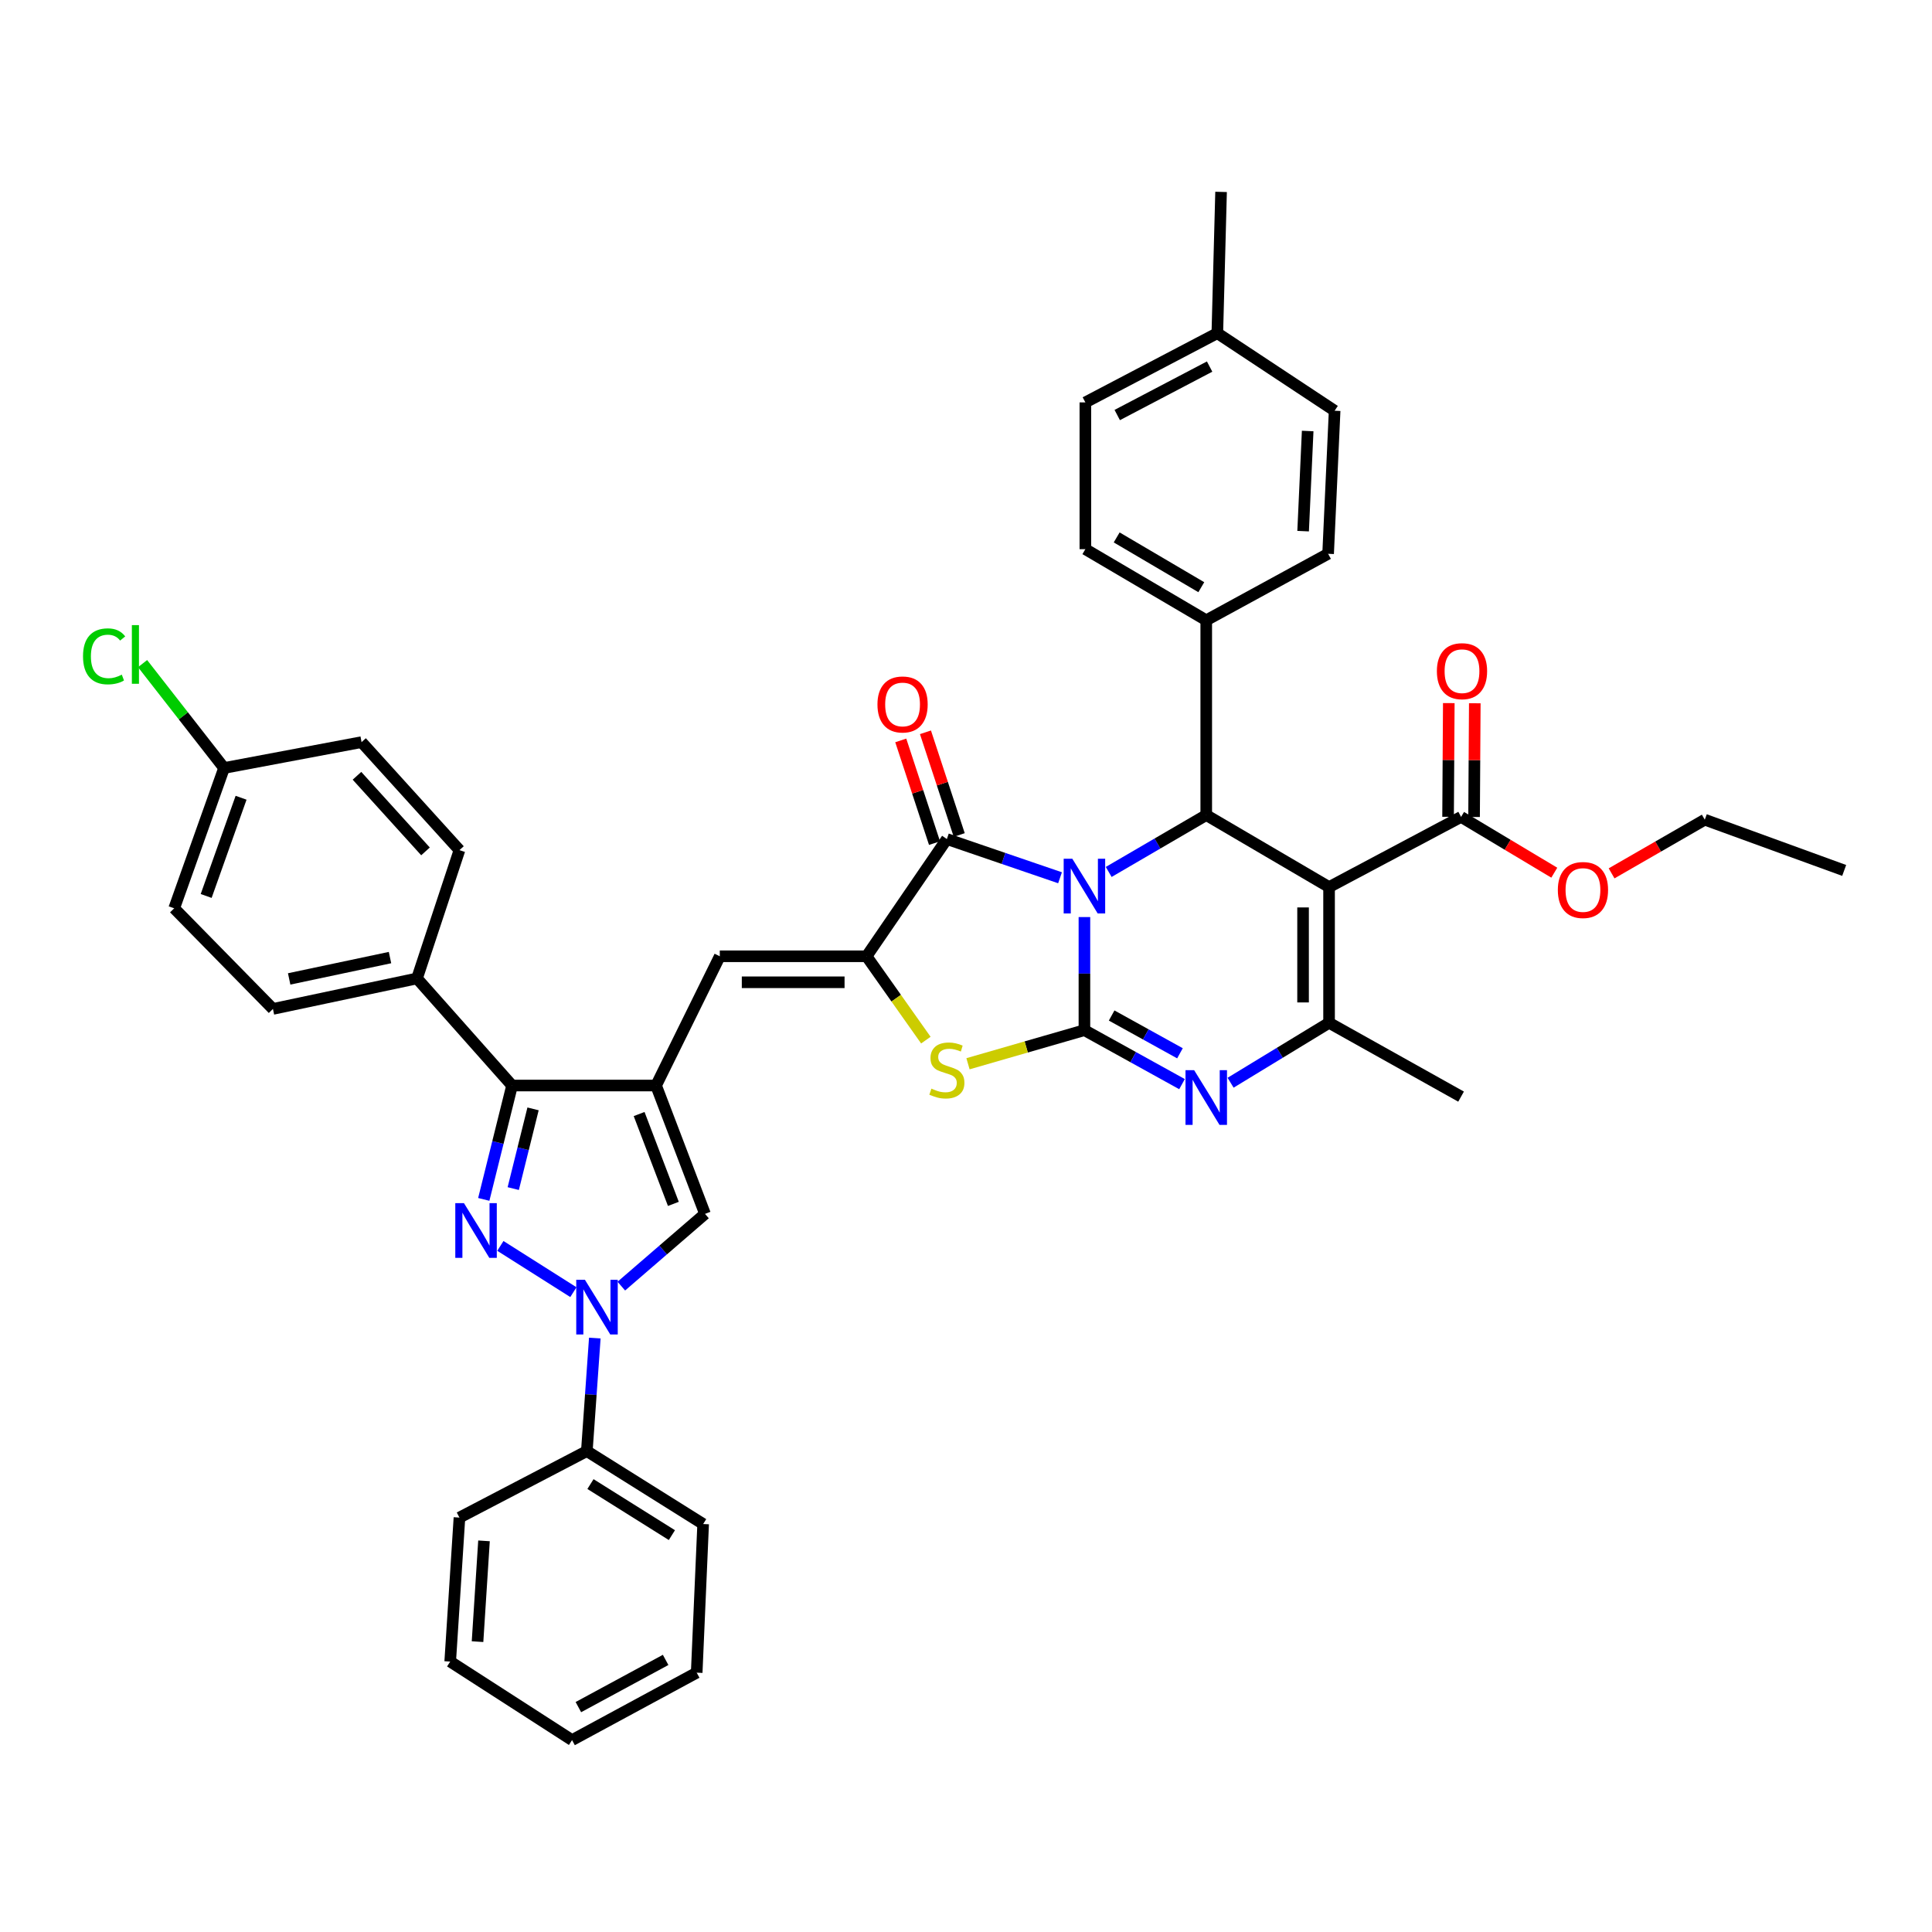 <?xml version='1.0' encoding='iso-8859-1'?>
<svg version='1.1' baseProfile='full'
              xmlns='http://www.w3.org/2000/svg'
                      xmlns:rdkit='http://www.rdkit.org/xml'
                      xmlns:xlink='http://www.w3.org/1999/xlink'
                  xml:space='preserve'
width='1000px' height='1000px' viewBox='0 0 1000 1000'>
<!-- END OF HEADER -->
<rect style='opacity:1.0;fill:#FFFFFF;stroke:none' width='1000' height='1000' x='0' y='0'> </rect>
<path class='bond-0' d='M 561.296,474.672 L 561.296,503.941' style='fill:none;fill-rule:evenodd;stroke:#0000FF;stroke-width:6px;stroke-linecap:butt;stroke-linejoin:miter;stroke-opacity:1' />
<path class='bond-0' d='M 561.296,503.941 L 561.296,533.21' style='fill:none;fill-rule:evenodd;stroke:#000000;stroke-width:6px;stroke-linecap:butt;stroke-linejoin:miter;stroke-opacity:1' />
<path class='bond-3' d='M 548.675,454.33 L 519.387,444.31' style='fill:none;fill-rule:evenodd;stroke:#0000FF;stroke-width:6px;stroke-linecap:butt;stroke-linejoin:miter;stroke-opacity:1' />
<path class='bond-3' d='M 519.387,444.31 L 490.099,434.29' style='fill:none;fill-rule:evenodd;stroke:#000000;stroke-width:6px;stroke-linecap:butt;stroke-linejoin:miter;stroke-opacity:1' />
<path class='bond-6' d='M 573.861,451.321 L 599.106,436.6' style='fill:none;fill-rule:evenodd;stroke:#0000FF;stroke-width:6px;stroke-linecap:butt;stroke-linejoin:miter;stroke-opacity:1' />
<path class='bond-6' d='M 599.106,436.6 L 624.352,421.879' style='fill:none;fill-rule:evenodd;stroke:#000000;stroke-width:6px;stroke-linecap:butt;stroke-linejoin:miter;stroke-opacity:1' />
<path class='bond-5' d='M 561.296,533.21 L 586.553,547.18' style='fill:none;fill-rule:evenodd;stroke:#000000;stroke-width:6px;stroke-linecap:butt;stroke-linejoin:miter;stroke-opacity:1' />
<path class='bond-5' d='M 586.553,547.18 L 611.81,561.15' style='fill:none;fill-rule:evenodd;stroke:#0000FF;stroke-width:6px;stroke-linecap:butt;stroke-linejoin:miter;stroke-opacity:1' />
<path class='bond-5' d='M 575.387,525.625 L 593.067,535.404' style='fill:none;fill-rule:evenodd;stroke:#000000;stroke-width:6px;stroke-linecap:butt;stroke-linejoin:miter;stroke-opacity:1' />
<path class='bond-5' d='M 593.067,535.404 L 610.747,545.183' style='fill:none;fill-rule:evenodd;stroke:#0000FF;stroke-width:6px;stroke-linecap:butt;stroke-linejoin:miter;stroke-opacity:1' />
<path class='bond-10' d='M 561.296,533.21 L 531.164,541.905' style='fill:none;fill-rule:evenodd;stroke:#000000;stroke-width:6px;stroke-linecap:butt;stroke-linejoin:miter;stroke-opacity:1' />
<path class='bond-10' d='M 531.164,541.905 L 501.031,550.6' style='fill:none;fill-rule:evenodd;stroke:#CCCC00;stroke-width:6px;stroke-linecap:butt;stroke-linejoin:miter;stroke-opacity:1' />
<path class='bond-1' d='M 687.923,459.149 L 624.352,421.879' style='fill:none;fill-rule:evenodd;stroke:#000000;stroke-width:6px;stroke-linecap:butt;stroke-linejoin:miter;stroke-opacity:1' />
<path class='bond-9' d='M 687.923,459.149 L 687.923,529.397' style='fill:none;fill-rule:evenodd;stroke:#000000;stroke-width:6px;stroke-linecap:butt;stroke-linejoin:miter;stroke-opacity:1' />
<path class='bond-9' d='M 674.466,469.686 L 674.466,518.86' style='fill:none;fill-rule:evenodd;stroke:#000000;stroke-width:6px;stroke-linecap:butt;stroke-linejoin:miter;stroke-opacity:1' />
<path class='bond-14' d='M 687.923,459.149 L 756.25,422.829' style='fill:none;fill-rule:evenodd;stroke:#000000;stroke-width:6px;stroke-linecap:butt;stroke-linejoin:miter;stroke-opacity:1' />
<path class='bond-2' d='M 250.398,620.807 L 257.722,591.337' style='fill:none;fill-rule:evenodd;stroke:#0000FF;stroke-width:6px;stroke-linecap:butt;stroke-linejoin:miter;stroke-opacity:1' />
<path class='bond-2' d='M 257.722,591.337 L 265.045,561.867' style='fill:none;fill-rule:evenodd;stroke:#000000;stroke-width:6px;stroke-linecap:butt;stroke-linejoin:miter;stroke-opacity:1' />
<path class='bond-2' d='M 265.656,615.211 L 270.782,594.582' style='fill:none;fill-rule:evenodd;stroke:#0000FF;stroke-width:6px;stroke-linecap:butt;stroke-linejoin:miter;stroke-opacity:1' />
<path class='bond-2' d='M 270.782,594.582 L 275.908,573.953' style='fill:none;fill-rule:evenodd;stroke:#000000;stroke-width:6px;stroke-linecap:butt;stroke-linejoin:miter;stroke-opacity:1' />
<path class='bond-44' d='M 258.992,644.877 L 296.786,668.82' style='fill:none;fill-rule:evenodd;stroke:#0000FF;stroke-width:6px;stroke-linecap:butt;stroke-linejoin:miter;stroke-opacity:1' />
<path class='bond-7' d='M 490.099,434.29 L 448.538,494.968' style='fill:none;fill-rule:evenodd;stroke:#000000;stroke-width:6px;stroke-linecap:butt;stroke-linejoin:miter;stroke-opacity:1' />
<path class='bond-17' d='M 496.491,432.189 L 487.754,405.613' style='fill:none;fill-rule:evenodd;stroke:#000000;stroke-width:6px;stroke-linecap:butt;stroke-linejoin:miter;stroke-opacity:1' />
<path class='bond-17' d='M 487.754,405.613 L 479.017,379.037' style='fill:none;fill-rule:evenodd;stroke:#FF0000;stroke-width:6px;stroke-linecap:butt;stroke-linejoin:miter;stroke-opacity:1' />
<path class='bond-17' d='M 483.707,436.392 L 474.97,409.816' style='fill:none;fill-rule:evenodd;stroke:#000000;stroke-width:6px;stroke-linecap:butt;stroke-linejoin:miter;stroke-opacity:1' />
<path class='bond-17' d='M 474.97,409.816 L 466.232,383.24' style='fill:none;fill-rule:evenodd;stroke:#FF0000;stroke-width:6px;stroke-linecap:butt;stroke-linejoin:miter;stroke-opacity:1' />
<path class='bond-4' d='M 339.585,561.867 L 372.563,494.968' style='fill:none;fill-rule:evenodd;stroke:#000000;stroke-width:6px;stroke-linecap:butt;stroke-linejoin:miter;stroke-opacity:1' />
<path class='bond-11' d='M 339.585,561.867 L 265.045,561.867' style='fill:none;fill-rule:evenodd;stroke:#000000;stroke-width:6px;stroke-linecap:butt;stroke-linejoin:miter;stroke-opacity:1' />
<path class='bond-13' d='M 339.585,561.867 L 364.907,628.302' style='fill:none;fill-rule:evenodd;stroke:#000000;stroke-width:6px;stroke-linecap:butt;stroke-linejoin:miter;stroke-opacity:1' />
<path class='bond-13' d='M 330.808,576.625 L 348.534,623.13' style='fill:none;fill-rule:evenodd;stroke:#000000;stroke-width:6px;stroke-linecap:butt;stroke-linejoin:miter;stroke-opacity:1' />
<path class='bond-42' d='M 636.952,560.418 L 662.438,544.908' style='fill:none;fill-rule:evenodd;stroke:#0000FF;stroke-width:6px;stroke-linecap:butt;stroke-linejoin:miter;stroke-opacity:1' />
<path class='bond-42' d='M 662.438,544.908 L 687.923,529.397' style='fill:none;fill-rule:evenodd;stroke:#000000;stroke-width:6px;stroke-linecap:butt;stroke-linejoin:miter;stroke-opacity:1' />
<path class='bond-15' d='M 624.352,421.879 L 624.352,321.053' style='fill:none;fill-rule:evenodd;stroke:#000000;stroke-width:6px;stroke-linecap:butt;stroke-linejoin:miter;stroke-opacity:1' />
<path class='bond-12' d='M 448.538,494.968 L 372.563,494.968' style='fill:none;fill-rule:evenodd;stroke:#000000;stroke-width:6px;stroke-linecap:butt;stroke-linejoin:miter;stroke-opacity:1' />
<path class='bond-12' d='M 437.141,508.426 L 383.959,508.426' style='fill:none;fill-rule:evenodd;stroke:#000000;stroke-width:6px;stroke-linecap:butt;stroke-linejoin:miter;stroke-opacity:1' />
<path class='bond-41' d='M 448.538,494.968 L 463.878,516.667' style='fill:none;fill-rule:evenodd;stroke:#000000;stroke-width:6px;stroke-linecap:butt;stroke-linejoin:miter;stroke-opacity:1' />
<path class='bond-41' d='M 463.878,516.667 L 479.219,538.366' style='fill:none;fill-rule:evenodd;stroke:#CCCC00;stroke-width:6px;stroke-linecap:butt;stroke-linejoin:miter;stroke-opacity:1' />
<path class='bond-8' d='M 321.592,665.696 L 343.25,646.999' style='fill:none;fill-rule:evenodd;stroke:#0000FF;stroke-width:6px;stroke-linecap:butt;stroke-linejoin:miter;stroke-opacity:1' />
<path class='bond-8' d='M 343.25,646.999 L 364.907,628.302' style='fill:none;fill-rule:evenodd;stroke:#000000;stroke-width:6px;stroke-linecap:butt;stroke-linejoin:miter;stroke-opacity:1' />
<path class='bond-18' d='M 307.874,692.59 L 305.809,721.838' style='fill:none;fill-rule:evenodd;stroke:#0000FF;stroke-width:6px;stroke-linecap:butt;stroke-linejoin:miter;stroke-opacity:1' />
<path class='bond-18' d='M 305.809,721.838 L 303.743,751.086' style='fill:none;fill-rule:evenodd;stroke:#000000;stroke-width:6px;stroke-linecap:butt;stroke-linejoin:miter;stroke-opacity:1' />
<path class='bond-25' d='M 687.923,529.397 L 756.25,567.609' style='fill:none;fill-rule:evenodd;stroke:#000000;stroke-width:6px;stroke-linecap:butt;stroke-linejoin:miter;stroke-opacity:1' />
<path class='bond-16' d='M 265.045,561.867 L 215.836,506.437' style='fill:none;fill-rule:evenodd;stroke:#000000;stroke-width:6px;stroke-linecap:butt;stroke-linejoin:miter;stroke-opacity:1' />
<path class='bond-19' d='M 762.978,422.872 L 763.165,393.44' style='fill:none;fill-rule:evenodd;stroke:#000000;stroke-width:6px;stroke-linecap:butt;stroke-linejoin:miter;stroke-opacity:1' />
<path class='bond-19' d='M 763.165,393.44 L 763.351,364.008' style='fill:none;fill-rule:evenodd;stroke:#FF0000;stroke-width:6px;stroke-linecap:butt;stroke-linejoin:miter;stroke-opacity:1' />
<path class='bond-19' d='M 749.521,422.786 L 749.708,393.355' style='fill:none;fill-rule:evenodd;stroke:#000000;stroke-width:6px;stroke-linecap:butt;stroke-linejoin:miter;stroke-opacity:1' />
<path class='bond-19' d='M 749.708,393.355 L 749.894,363.923' style='fill:none;fill-rule:evenodd;stroke:#FF0000;stroke-width:6px;stroke-linecap:butt;stroke-linejoin:miter;stroke-opacity:1' />
<path class='bond-24' d='M 756.25,422.829 L 780.374,437.267' style='fill:none;fill-rule:evenodd;stroke:#000000;stroke-width:6px;stroke-linecap:butt;stroke-linejoin:miter;stroke-opacity:1' />
<path class='bond-24' d='M 780.374,437.267 L 804.497,451.704' style='fill:none;fill-rule:evenodd;stroke:#FF0000;stroke-width:6px;stroke-linecap:butt;stroke-linejoin:miter;stroke-opacity:1' />
<path class='bond-20' d='M 624.352,321.053 L 561.782,284.247' style='fill:none;fill-rule:evenodd;stroke:#000000;stroke-width:6px;stroke-linecap:butt;stroke-linejoin:miter;stroke-opacity:1' />
<path class='bond-20' d='M 621.79,303.933 L 577.991,278.169' style='fill:none;fill-rule:evenodd;stroke:#000000;stroke-width:6px;stroke-linecap:butt;stroke-linejoin:miter;stroke-opacity:1' />
<path class='bond-21' d='M 624.352,321.053 L 687.43,286.639' style='fill:none;fill-rule:evenodd;stroke:#000000;stroke-width:6px;stroke-linecap:butt;stroke-linejoin:miter;stroke-opacity:1' />
<path class='bond-22' d='M 215.836,506.437 L 141.274,522.22' style='fill:none;fill-rule:evenodd;stroke:#000000;stroke-width:6px;stroke-linecap:butt;stroke-linejoin:miter;stroke-opacity:1' />
<path class='bond-22' d='M 201.865,495.639 L 149.671,506.687' style='fill:none;fill-rule:evenodd;stroke:#000000;stroke-width:6px;stroke-linecap:butt;stroke-linejoin:miter;stroke-opacity:1' />
<path class='bond-23' d='M 215.836,506.437 L 237.809,440.025' style='fill:none;fill-rule:evenodd;stroke:#000000;stroke-width:6px;stroke-linecap:butt;stroke-linejoin:miter;stroke-opacity:1' />
<path class='bond-33' d='M 303.743,751.086 L 363.95,788.842' style='fill:none;fill-rule:evenodd;stroke:#000000;stroke-width:6px;stroke-linecap:butt;stroke-linejoin:miter;stroke-opacity:1' />
<path class='bond-33' d='M 305.624,768.151 L 347.769,794.58' style='fill:none;fill-rule:evenodd;stroke:#000000;stroke-width:6px;stroke-linecap:butt;stroke-linejoin:miter;stroke-opacity:1' />
<path class='bond-34' d='M 303.743,751.086 L 237.809,785.5' style='fill:none;fill-rule:evenodd;stroke:#000000;stroke-width:6px;stroke-linecap:butt;stroke-linejoin:miter;stroke-opacity:1' />
<path class='bond-30' d='M 561.782,284.247 L 561.782,208.28' style='fill:none;fill-rule:evenodd;stroke:#000000;stroke-width:6px;stroke-linecap:butt;stroke-linejoin:miter;stroke-opacity:1' />
<path class='bond-29' d='M 687.43,286.639 L 690.802,212.594' style='fill:none;fill-rule:evenodd;stroke:#000000;stroke-width:6px;stroke-linecap:butt;stroke-linejoin:miter;stroke-opacity:1' />
<path class='bond-29' d='M 674.492,274.92 L 676.852,223.088' style='fill:none;fill-rule:evenodd;stroke:#000000;stroke-width:6px;stroke-linecap:butt;stroke-linejoin:miter;stroke-opacity:1' />
<path class='bond-28' d='M 141.274,522.22 L 90.158,470.139' style='fill:none;fill-rule:evenodd;stroke:#000000;stroke-width:6px;stroke-linecap:butt;stroke-linejoin:miter;stroke-opacity:1' />
<path class='bond-27' d='M 237.809,440.025 L 187.141,384.124' style='fill:none;fill-rule:evenodd;stroke:#000000;stroke-width:6px;stroke-linecap:butt;stroke-linejoin:miter;stroke-opacity:1' />
<path class='bond-27' d='M 220.237,440.677 L 184.77,401.547' style='fill:none;fill-rule:evenodd;stroke:#000000;stroke-width:6px;stroke-linecap:butt;stroke-linejoin:miter;stroke-opacity:1' />
<path class='bond-35' d='M 834.154,452.051 L 858.273,438.161' style='fill:none;fill-rule:evenodd;stroke:#FF0000;stroke-width:6px;stroke-linecap:butt;stroke-linejoin:miter;stroke-opacity:1' />
<path class='bond-35' d='M 858.273,438.161 L 882.391,424.272' style='fill:none;fill-rule:evenodd;stroke:#000000;stroke-width:6px;stroke-linecap:butt;stroke-linejoin:miter;stroke-opacity:1' />
<path class='bond-26' d='M 115.974,397.514 L 187.141,384.124' style='fill:none;fill-rule:evenodd;stroke:#000000;stroke-width:6px;stroke-linecap:butt;stroke-linejoin:miter;stroke-opacity:1' />
<path class='bond-32' d='M 115.974,397.514 L 94.885,370.5' style='fill:none;fill-rule:evenodd;stroke:#000000;stroke-width:6px;stroke-linecap:butt;stroke-linejoin:miter;stroke-opacity:1' />
<path class='bond-32' d='M 94.885,370.5 L 73.796,343.487' style='fill:none;fill-rule:evenodd;stroke:#00CC00;stroke-width:6px;stroke-linecap:butt;stroke-linejoin:miter;stroke-opacity:1' />
<path class='bond-45' d='M 115.974,397.514 L 90.158,470.139' style='fill:none;fill-rule:evenodd;stroke:#000000;stroke-width:6px;stroke-linecap:butt;stroke-linejoin:miter;stroke-opacity:1' />
<path class='bond-45' d='M 124.782,412.915 L 106.711,463.753' style='fill:none;fill-rule:evenodd;stroke:#000000;stroke-width:6px;stroke-linecap:butt;stroke-linejoin:miter;stroke-opacity:1' />
<path class='bond-31' d='M 690.802,212.594 L 630.086,172.445' style='fill:none;fill-rule:evenodd;stroke:#000000;stroke-width:6px;stroke-linecap:butt;stroke-linejoin:miter;stroke-opacity:1' />
<path class='bond-43' d='M 561.782,208.28 L 630.086,172.445' style='fill:none;fill-rule:evenodd;stroke:#000000;stroke-width:6px;stroke-linecap:butt;stroke-linejoin:miter;stroke-opacity:1' />
<path class='bond-43' d='M 578.28,214.822 L 626.093,189.738' style='fill:none;fill-rule:evenodd;stroke:#000000;stroke-width:6px;stroke-linecap:butt;stroke-linejoin:miter;stroke-opacity:1' />
<path class='bond-36' d='M 630.086,172.445 L 632.023,99.327' style='fill:none;fill-rule:evenodd;stroke:#000000;stroke-width:6px;stroke-linecap:butt;stroke-linejoin:miter;stroke-opacity:1' />
<path class='bond-38' d='M 363.95,788.842 L 360.608,865.766' style='fill:none;fill-rule:evenodd;stroke:#000000;stroke-width:6px;stroke-linecap:butt;stroke-linejoin:miter;stroke-opacity:1' />
<path class='bond-39' d='M 237.809,785.5 L 233.024,860.032' style='fill:none;fill-rule:evenodd;stroke:#000000;stroke-width:6px;stroke-linecap:butt;stroke-linejoin:miter;stroke-opacity:1' />
<path class='bond-39' d='M 250.521,797.542 L 247.171,849.714' style='fill:none;fill-rule:evenodd;stroke:#000000;stroke-width:6px;stroke-linecap:butt;stroke-linejoin:miter;stroke-opacity:1' />
<path class='bond-37' d='M 882.391,424.272 L 954.545,450.536' style='fill:none;fill-rule:evenodd;stroke:#000000;stroke-width:6px;stroke-linecap:butt;stroke-linejoin:miter;stroke-opacity:1' />
<path class='bond-46' d='M 360.608,865.766 L 296.094,900.673' style='fill:none;fill-rule:evenodd;stroke:#000000;stroke-width:6px;stroke-linecap:butt;stroke-linejoin:miter;stroke-opacity:1' />
<path class='bond-46' d='M 344.527,859.166 L 299.367,883.601' style='fill:none;fill-rule:evenodd;stroke:#000000;stroke-width:6px;stroke-linecap:butt;stroke-linejoin:miter;stroke-opacity:1' />
<path class='bond-40' d='M 233.024,860.032 L 296.094,900.673' style='fill:none;fill-rule:evenodd;stroke:#000000;stroke-width:6px;stroke-linecap:butt;stroke-linejoin:miter;stroke-opacity:1' />
<path  class='atom-0' d='M 555.036 444.488
L 564.316 459.488
Q 565.236 460.968, 566.716 463.648
Q 568.196 466.328, 568.276 466.488
L 568.276 444.488
L 572.036 444.488
L 572.036 472.808
L 568.156 472.808
L 558.196 456.408
Q 557.036 454.488, 555.796 452.288
Q 554.596 450.088, 554.236 449.408
L 554.236 472.808
L 550.556 472.808
L 550.556 444.488
L 555.036 444.488
' fill='#0000FF'/>
<path  class='atom-3' d='M 240.139 622.74
L 249.419 637.74
Q 250.339 639.22, 251.819 641.9
Q 253.299 644.58, 253.379 644.74
L 253.379 622.74
L 257.139 622.74
L 257.139 651.06
L 253.259 651.06
L 243.299 634.66
Q 242.139 632.74, 240.899 630.54
Q 239.699 628.34, 239.339 627.66
L 239.339 651.06
L 235.659 651.06
L 235.659 622.74
L 240.139 622.74
' fill='#0000FF'/>
<path  class='atom-6' d='M 618.092 553.927
L 627.372 568.927
Q 628.292 570.407, 629.772 573.087
Q 631.252 575.767, 631.332 575.927
L 631.332 553.927
L 635.092 553.927
L 635.092 582.247
L 631.212 582.247
L 621.252 565.847
Q 620.092 563.927, 618.852 561.727
Q 617.652 559.527, 617.292 558.847
L 617.292 582.247
L 613.612 582.247
L 613.612 553.927
L 618.092 553.927
' fill='#0000FF'/>
<path  class='atom-9' d='M 302.746 662.402
L 312.026 677.402
Q 312.946 678.882, 314.426 681.562
Q 315.906 684.242, 315.986 684.402
L 315.986 662.402
L 319.746 662.402
L 319.746 690.722
L 315.866 690.722
L 305.906 674.322
Q 304.746 672.402, 303.506 670.202
Q 302.306 668.002, 301.946 667.322
L 301.946 690.722
L 298.266 690.722
L 298.266 662.402
L 302.746 662.402
' fill='#0000FF'/>
<path  class='atom-11' d='M 482.099 563.475
Q 482.419 563.595, 483.739 564.155
Q 485.059 564.715, 486.499 565.075
Q 487.979 565.395, 489.419 565.395
Q 492.099 565.395, 493.659 564.115
Q 495.219 562.795, 495.219 560.515
Q 495.219 558.955, 494.419 557.995
Q 493.659 557.035, 492.459 556.515
Q 491.259 555.995, 489.259 555.395
Q 486.739 554.635, 485.219 553.915
Q 483.739 553.195, 482.659 551.675
Q 481.619 550.155, 481.619 547.595
Q 481.619 544.035, 484.019 541.835
Q 486.459 539.635, 491.259 539.635
Q 494.539 539.635, 498.259 541.195
L 497.339 544.275
Q 493.939 542.875, 491.379 542.875
Q 488.619 542.875, 487.099 544.035
Q 485.579 545.155, 485.619 547.115
Q 485.619 548.635, 486.379 549.555
Q 487.179 550.475, 488.299 550.995
Q 489.459 551.515, 491.379 552.115
Q 493.939 552.915, 495.459 553.715
Q 496.979 554.515, 498.059 556.155
Q 499.179 557.755, 499.179 560.515
Q 499.179 564.435, 496.539 566.555
Q 493.939 568.635, 489.579 568.635
Q 487.059 568.635, 485.139 568.075
Q 483.259 567.555, 481.019 566.635
L 482.099 563.475
' fill='#CCCC00'/>
<path  class='atom-18' d='M 454.169 364.623
Q 454.169 357.823, 457.529 354.023
Q 460.889 350.223, 467.169 350.223
Q 473.449 350.223, 476.809 354.023
Q 480.169 357.823, 480.169 364.623
Q 480.169 371.503, 476.769 375.423
Q 473.369 379.303, 467.169 379.303
Q 460.929 379.303, 457.529 375.423
Q 454.169 371.543, 454.169 364.623
M 467.169 376.103
Q 471.489 376.103, 473.809 373.223
Q 476.169 370.303, 476.169 364.623
Q 476.169 359.063, 473.809 356.263
Q 471.489 353.423, 467.169 353.423
Q 462.849 353.423, 460.489 356.223
Q 458.169 359.023, 458.169 364.623
Q 458.169 370.343, 460.489 373.223
Q 462.849 376.103, 467.169 376.103
' fill='#FF0000'/>
<path  class='atom-20' d='M 743.728 347.398
Q 743.728 340.598, 747.088 336.798
Q 750.448 332.998, 756.728 332.998
Q 763.008 332.998, 766.368 336.798
Q 769.728 340.598, 769.728 347.398
Q 769.728 354.278, 766.328 358.198
Q 762.928 362.078, 756.728 362.078
Q 750.488 362.078, 747.088 358.198
Q 743.728 354.318, 743.728 347.398
M 756.728 358.878
Q 761.048 358.878, 763.368 355.998
Q 765.728 353.078, 765.728 347.398
Q 765.728 341.838, 763.368 339.038
Q 761.048 336.198, 756.728 336.198
Q 752.408 336.198, 750.048 338.998
Q 747.728 341.798, 747.728 347.398
Q 747.728 353.118, 750.048 355.998
Q 752.408 358.878, 756.728 358.878
' fill='#FF0000'/>
<path  class='atom-25' d='M 806.335 460.665
Q 806.335 453.865, 809.695 450.065
Q 813.055 446.265, 819.335 446.265
Q 825.615 446.265, 828.975 450.065
Q 832.335 453.865, 832.335 460.665
Q 832.335 467.545, 828.935 471.465
Q 825.535 475.345, 819.335 475.345
Q 813.095 475.345, 809.695 471.465
Q 806.335 467.585, 806.335 460.665
M 819.335 472.145
Q 823.655 472.145, 825.975 469.265
Q 828.335 466.345, 828.335 460.665
Q 828.335 455.105, 825.975 452.305
Q 823.655 449.465, 819.335 449.465
Q 815.015 449.465, 812.655 452.265
Q 810.335 455.065, 810.335 460.665
Q 810.335 466.385, 812.655 469.265
Q 815.015 472.145, 819.335 472.145
' fill='#FF0000'/>
<path  class='atom-33' d='M 42.971 339.722
Q 42.971 332.682, 46.251 329.002
Q 49.571 325.282, 55.851 325.282
Q 61.691 325.282, 64.811 329.402
L 62.171 331.562
Q 59.891 328.562, 55.851 328.562
Q 51.571 328.562, 49.291 331.442
Q 47.051 334.282, 47.051 339.722
Q 47.051 345.322, 49.371 348.202
Q 51.731 351.082, 56.291 351.082
Q 59.411 351.082, 63.051 349.202
L 64.171 352.202
Q 62.691 353.162, 60.451 353.722
Q 58.211 354.282, 55.731 354.282
Q 49.571 354.282, 46.251 350.522
Q 42.971 346.762, 42.971 339.722
' fill='#00CC00'/>
<path  class='atom-33' d='M 68.251 323.562
L 71.931 323.562
L 71.931 353.922
L 68.251 353.922
L 68.251 323.562
' fill='#00CC00'/>
</svg>
